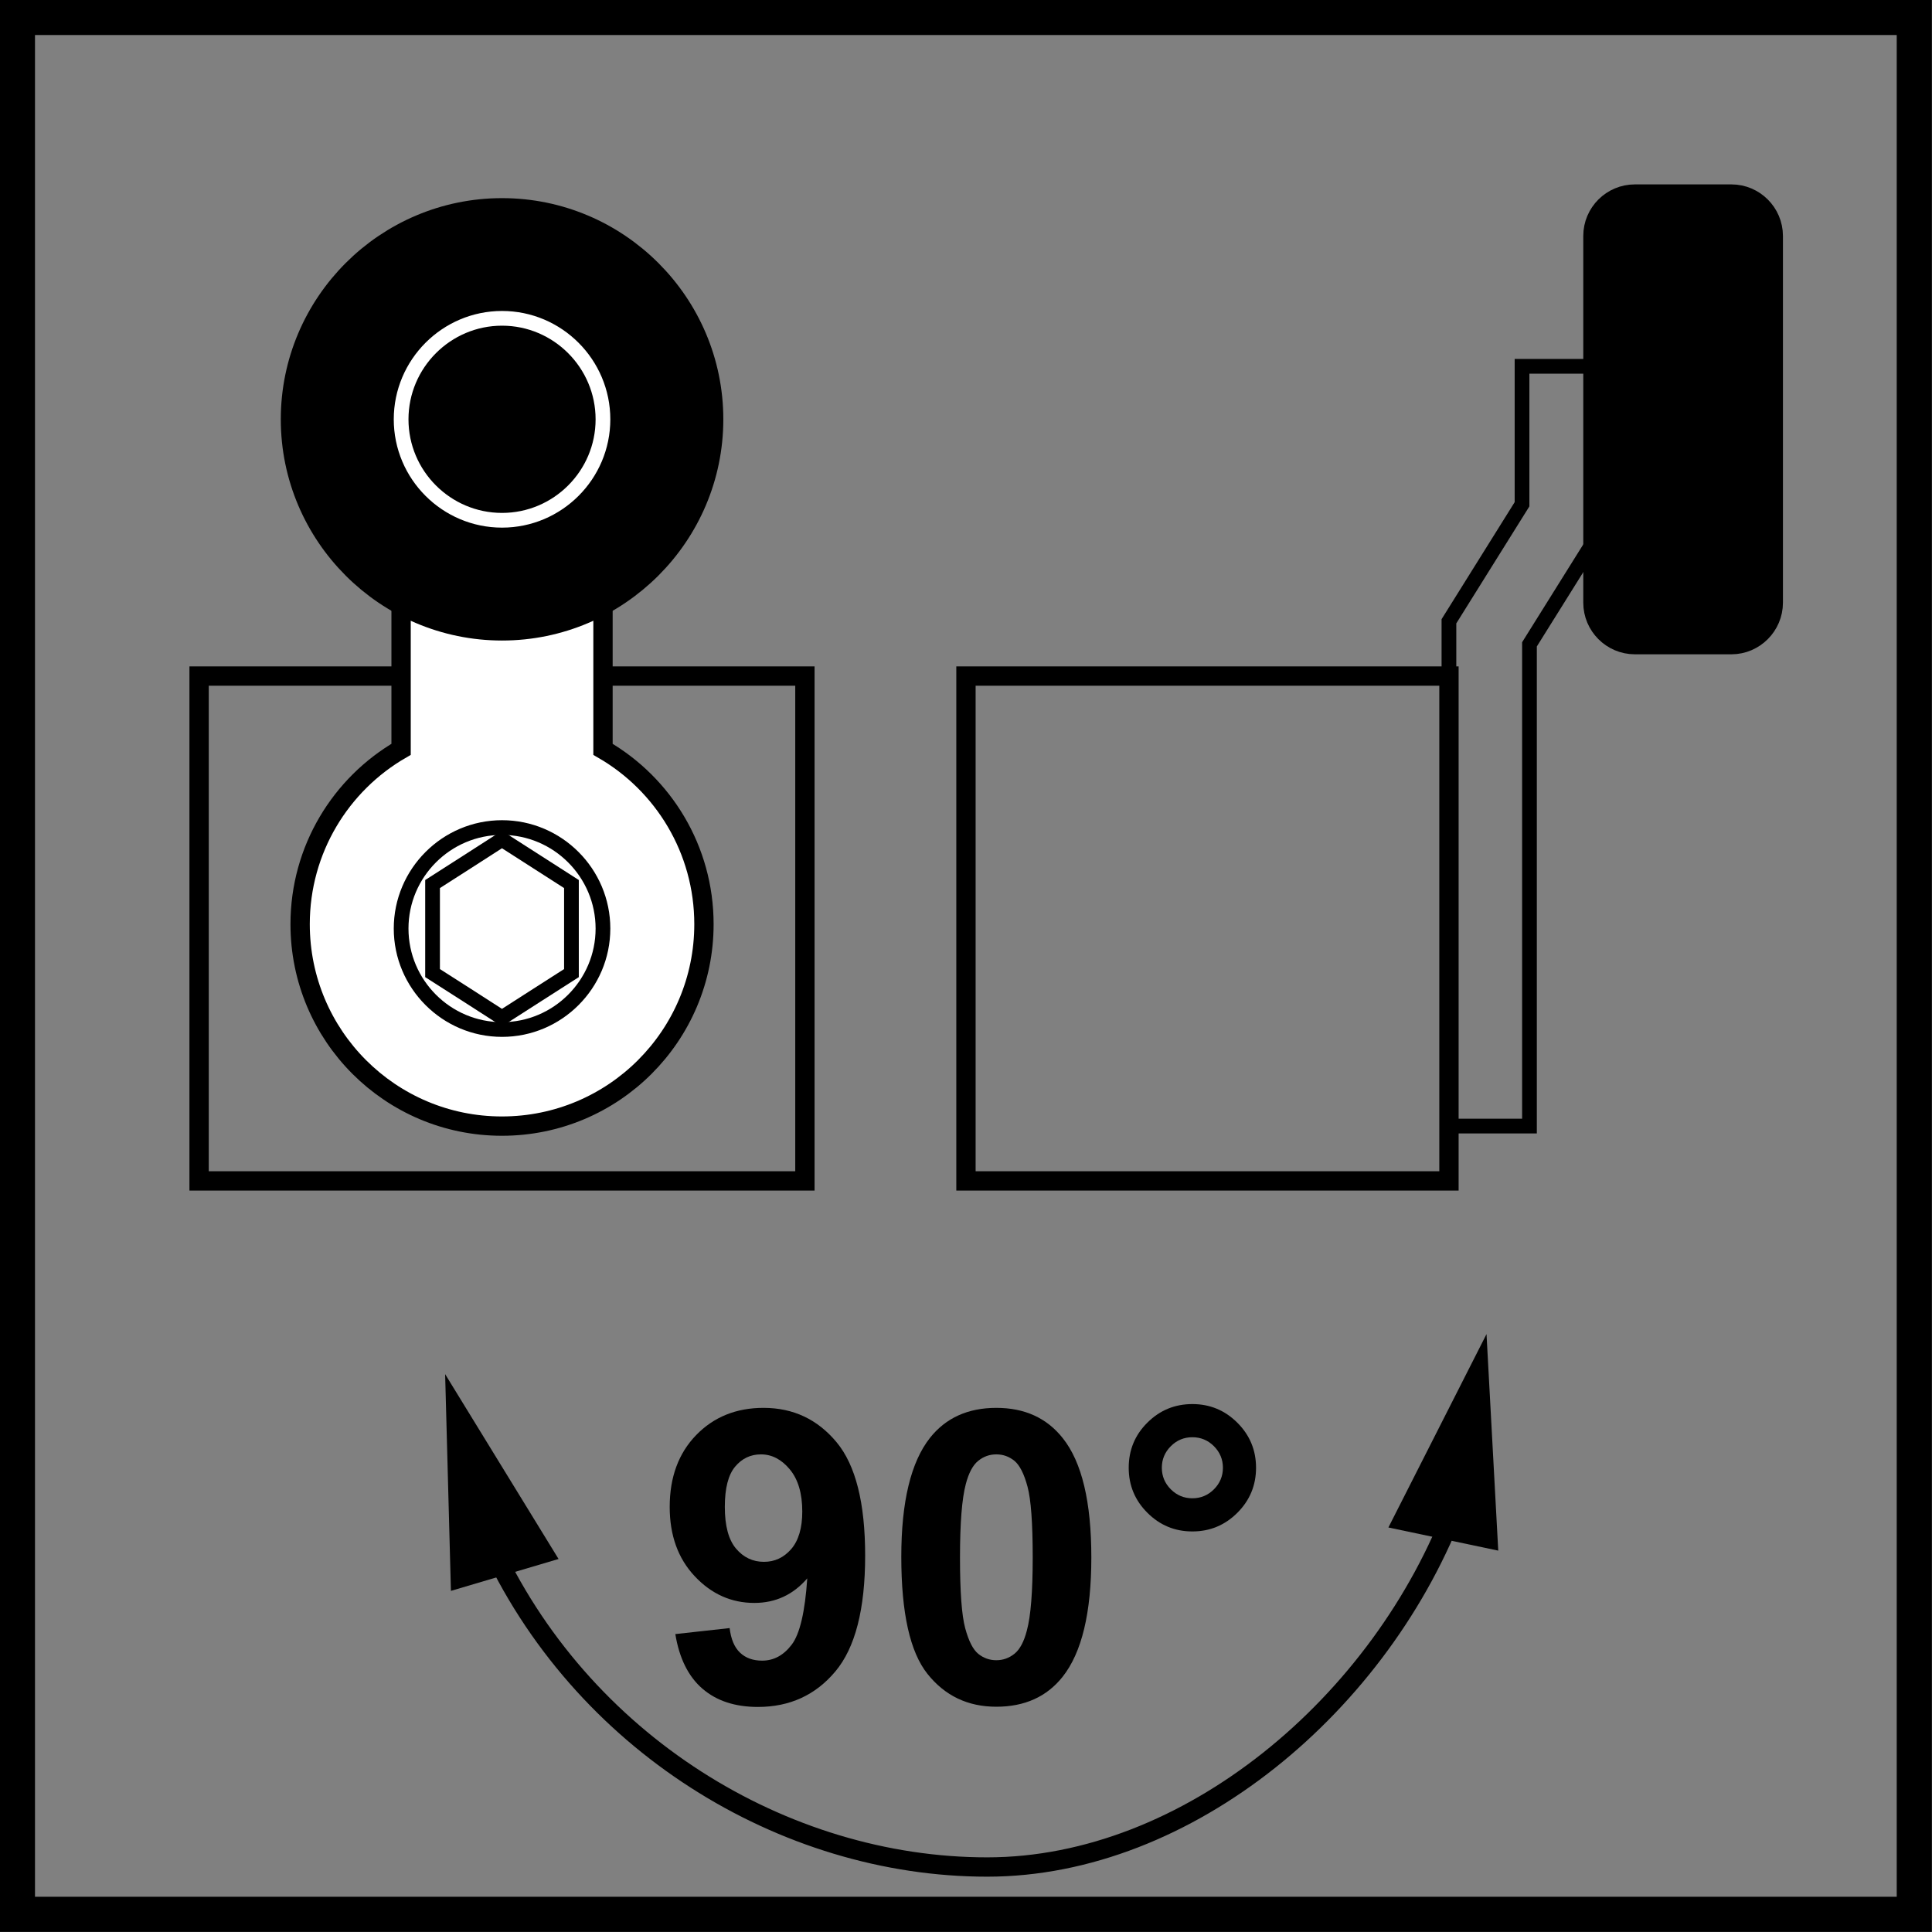 <?xml version="1.0" encoding="utf-8"?>
<!-- Generator: Adobe Illustrator 14.0.0, SVG Export Plug-In . SVG Version: 6.00 Build 43363)  -->
<!DOCTYPE svg PUBLIC "-//W3C//DTD SVG 1.1//EN" "http://www.w3.org/Graphics/SVG/1.1/DTD/svg11.dtd">
<svg version="1.1" id="Layer_1" xmlns="http://www.w3.org/2000/svg" xmlns:xlink="http://www.w3.org/1999/xlink" x="0px" y="0px"
	 width="55px" height="55px" viewBox="0 0 55 55" enable-background="new 0 0 55 55" xml:space="preserve">
<rect x="0" y="0" width="55" height="55" fill="#808080" stroke="none"/>
<g>
	<g>
		<path d="M53.996,0.997v53h-53v-53H53.996 M54.996-0.003h-55v55h55V-0.003L54.996-0.003z"/>
	</g>
</g>
<g>
	<path d="M19.225,46.519l1.546-0.171c0.038,0.315,0.136,0.548,0.295,0.699c0.159,0.152,0.369,0.228,0.631,0.228
		c0.33,0,0.61-0.151,0.841-0.455c0.231-0.303,0.379-0.932,0.443-1.887c-0.402,0.466-0.904,0.699-1.506,0.699
		c-0.656,0-1.221-0.253-1.697-0.759s-0.713-1.164-0.713-1.975c0-0.845,0.251-1.526,0.753-2.044c0.502-0.517,1.142-0.775,1.918-0.775
		c0.845,0,1.539,0.327,2.081,0.98c0.542,0.653,0.812,1.729,0.812,3.226c0,1.523-0.282,2.622-0.847,3.296
		c-0.565,0.675-1.3,1.012-2.206,1.012c-0.651,0-1.178-0.173-1.58-0.52C19.596,47.727,19.338,47.208,19.225,46.519z M22.839,43.029
		c0-0.516-0.119-0.915-0.355-1.199s-0.511-0.427-0.821-0.427c-0.295,0-0.541,0.116-0.736,0.35c-0.195,0.233-0.293,0.615-0.293,1.146
		c0,0.538,0.106,0.933,0.318,1.185s0.478,0.378,0.796,0.378c0.307,0,0.565-0.121,0.776-0.363
		C22.734,43.854,22.839,43.499,22.839,43.029z"/>
	<path d="M28.363,40.079c0.807,0,1.438,0.288,1.893,0.864c0.543,0.682,0.812,1.812,0.812,3.393c0,1.576-0.271,2.709-0.818,3.399
		c-0.451,0.568-1.08,0.852-1.887,0.852c-0.811,0-1.464-0.312-1.96-0.935c-0.497-0.623-0.745-1.734-0.745-3.333
		c0-1.569,0.273-2.698,0.818-3.388C26.928,40.363,27.557,40.079,28.363,40.079z M28.363,41.403c-0.193,0-0.365,0.062-0.517,0.185
		c-0.151,0.123-0.269,0.344-0.352,0.662c-0.11,0.413-0.165,1.108-0.165,2.086s0.049,1.649,0.148,2.015
		c0.099,0.366,0.223,0.609,0.372,0.73c0.15,0.121,0.321,0.182,0.514,0.182s0.365-0.062,0.518-0.185s0.27-0.344,0.352-0.662
		c0.111-0.409,0.166-1.103,0.166-2.08s-0.049-1.649-0.148-2.015c-0.098-0.365-0.223-0.61-0.371-0.733
		C28.729,41.465,28.557,41.403,28.363,41.403z"/>
	<path d="M32.132,41.784c0-0.504,0.177-0.933,0.531-1.284c0.354-0.353,0.781-0.529,1.281-0.529s0.928,0.178,1.282,0.532
		c0.354,0.354,0.531,0.781,0.531,1.281s-0.178,0.928-0.531,1.281c-0.354,0.354-0.782,0.532-1.282,0.532s-0.928-0.178-1.281-0.532
		C32.309,42.712,32.132,42.284,32.132,41.784z M33.075,41.784c0,0.238,0.085,0.443,0.256,0.614c0.17,0.17,0.375,0.255,0.613,0.255
		c0.239,0,0.443-0.085,0.614-0.255c0.17-0.171,0.256-0.376,0.256-0.614s-0.086-0.443-0.256-0.614
		c-0.171-0.17-0.375-0.255-0.614-0.255c-0.238,0-0.443,0.085-0.613,0.255C33.16,41.341,33.075,41.546,33.075,41.784z"/>
</g>
<rect x="5.668" y="19.246" fill="none" stroke="#000000" stroke-width="0.55" stroke-miterlimit="22.926" width="17.246" height="14.372"/>
<rect x="27.499" y="19.246" fill="none" stroke="#000000" stroke-width="0.55" stroke-miterlimit="22.926" width="13.75" height="14.372"/>
<g>
	<defs>
		<rect id="SVGID_1_" y="0" width="55" height="55"/>
	</defs>
	<clipPath id="SVGID_2_">
		<use xlink:href="#SVGID_1_"  overflow="visible"/>
	</clipPath>
	<path clip-path="url(#SVGID_2_)" fill-rule="evenodd" clip-rule="evenodd" fill="#FFFFFF" d="M11.418,11.938h5.748v9.394
		c1.718,0.992,2.874,2.851,2.874,4.978c0,3.175-2.573,5.748-5.751,5.748c-3.173,0-5.745-2.572-5.745-5.748
		c0-2.127,1.156-3.986,2.874-4.978V11.938z"/>
	<path clip-path="url(#SVGID_2_)" fill="none" stroke="#000000" stroke-width="0.55" stroke-miterlimit="22.926" d="
		M11.418,11.938h5.748v9.394c1.718,0.992,2.874,2.851,2.874,4.978c0,3.175-2.573,5.748-5.751,5.748
		c-3.173,0-5.745-2.572-5.745-5.748c0-2.127,1.156-3.986,2.874-4.978V11.938z"/>
	<path clip-path="url(#SVGID_2_)" fill-rule="evenodd" clip-rule="evenodd" d="M14.292,17.685c3.166,0,5.75-2.582,5.75-5.748
		c0-3.167-2.584-5.747-5.75-5.747s-5.749,2.58-5.749,5.747C8.542,15.103,11.126,17.685,14.292,17.685"/>
	<path clip-path="url(#SVGID_2_)" fill="none" stroke="#000000" stroke-width="1.099" stroke-miterlimit="22.926" d="
		M14.292,17.685c3.166,0,5.75-2.582,5.75-5.748c0-3.167-2.584-5.747-5.75-5.747s-5.749,2.58-5.749,5.747
		C8.542,15.103,11.126,17.685,14.292,17.685z"/>
	<path clip-path="url(#SVGID_2_)" fill-rule="evenodd" clip-rule="evenodd" d="M14.292,14.811c1.583,0,2.873-1.29,2.873-2.873
		c0-1.584-1.29-2.876-2.873-2.876c-1.583,0-2.873,1.292-2.873,2.876C11.419,13.521,12.709,14.811,14.292,14.811"/>
	<path clip-path="url(#SVGID_2_)" fill="none" stroke="#FFFFFF" stroke-width="0.419" stroke-miterlimit="22.926" d="
		M14.292,14.811c1.583,0,2.873-1.29,2.873-2.873c0-1.584-1.29-2.876-2.873-2.876c-1.583,0-2.873,1.292-2.873,2.876
		C11.419,13.521,12.709,14.811,14.292,14.811z"/>
	<path clip-path="url(#SVGID_2_)" fill="none" stroke="#000000" stroke-width="0.419" stroke-miterlimit="22.926" d="
		M14.292,29.308c1.583,0,2.873-1.291,2.873-2.874c0-1.583-1.29-2.875-2.873-2.875c-1.583,0-2.873,1.292-2.873,2.875
		C11.419,28.017,12.709,29.308,14.292,29.308z"/>
	<polygon clip-path="url(#SVGID_2_)" fill="none" stroke="#000000" stroke-width="0.419" stroke-miterlimit="22.926" points="
		14.29,23.899 15.279,24.533 16.268,25.167 16.268,26.432 16.268,27.702 15.279,28.335 14.29,28.969 13.304,28.335 12.314,27.702 
		12.314,26.432 12.314,25.167 13.304,24.533 	"/>
	<polygon clip-path="url(#SVGID_2_)" fill="none" stroke="#000000" stroke-width="0.419" stroke-miterlimit="22.926" points="
		43.541,18.343 43.541,32.057 41.248,32.057 41.248,17.687 43.329,14.355 43.329,10.428 45.622,10.428 45.622,15.013 	"/>
	<path clip-path="url(#SVGID_2_)" fill-rule="evenodd" clip-rule="evenodd" d="M46.541,5.799h2.75c0.502,0,0.916,0.412,0.916,0.917
		v10.442c0,0.504-0.414,0.919-0.916,0.919h-2.75c-0.507,0-0.919-0.415-0.919-0.919V6.716C45.622,6.211,46.034,5.799,46.541,5.799"/>
	<path clip-path="url(#SVGID_2_)" fill="none" stroke="#000000" stroke-width="1.099" stroke-miterlimit="22.926" d="M46.541,5.799
		h2.75c0.502,0,0.916,0.412,0.916,0.917v10.442c0,0.504-0.414,0.919-0.916,0.919h-2.75c-0.507,0-0.919-0.415-0.919-0.919V6.716
		C45.622,6.211,46.034,5.799,46.541,5.799z"/>
	<path clip-path="url(#SVGID_2_)" fill="none" stroke="#000000" stroke-width="0.55" stroke-miterlimit="22.926" d="
		M13.908,43.839c2.602,5.77,8.403,9.311,14.195,9.311c5.698,0,11.238-4.64,13.367-10.363"/>
	<polygon clip-path="url(#SVGID_2_)" points="12.837,45.289 12.672,39.119 15.901,44.381 	"/>
	<polygon clip-path="url(#SVGID_2_)" points="42.652,44.143 42.318,37.979 39.525,43.484 	"/>
</g>
</svg>
